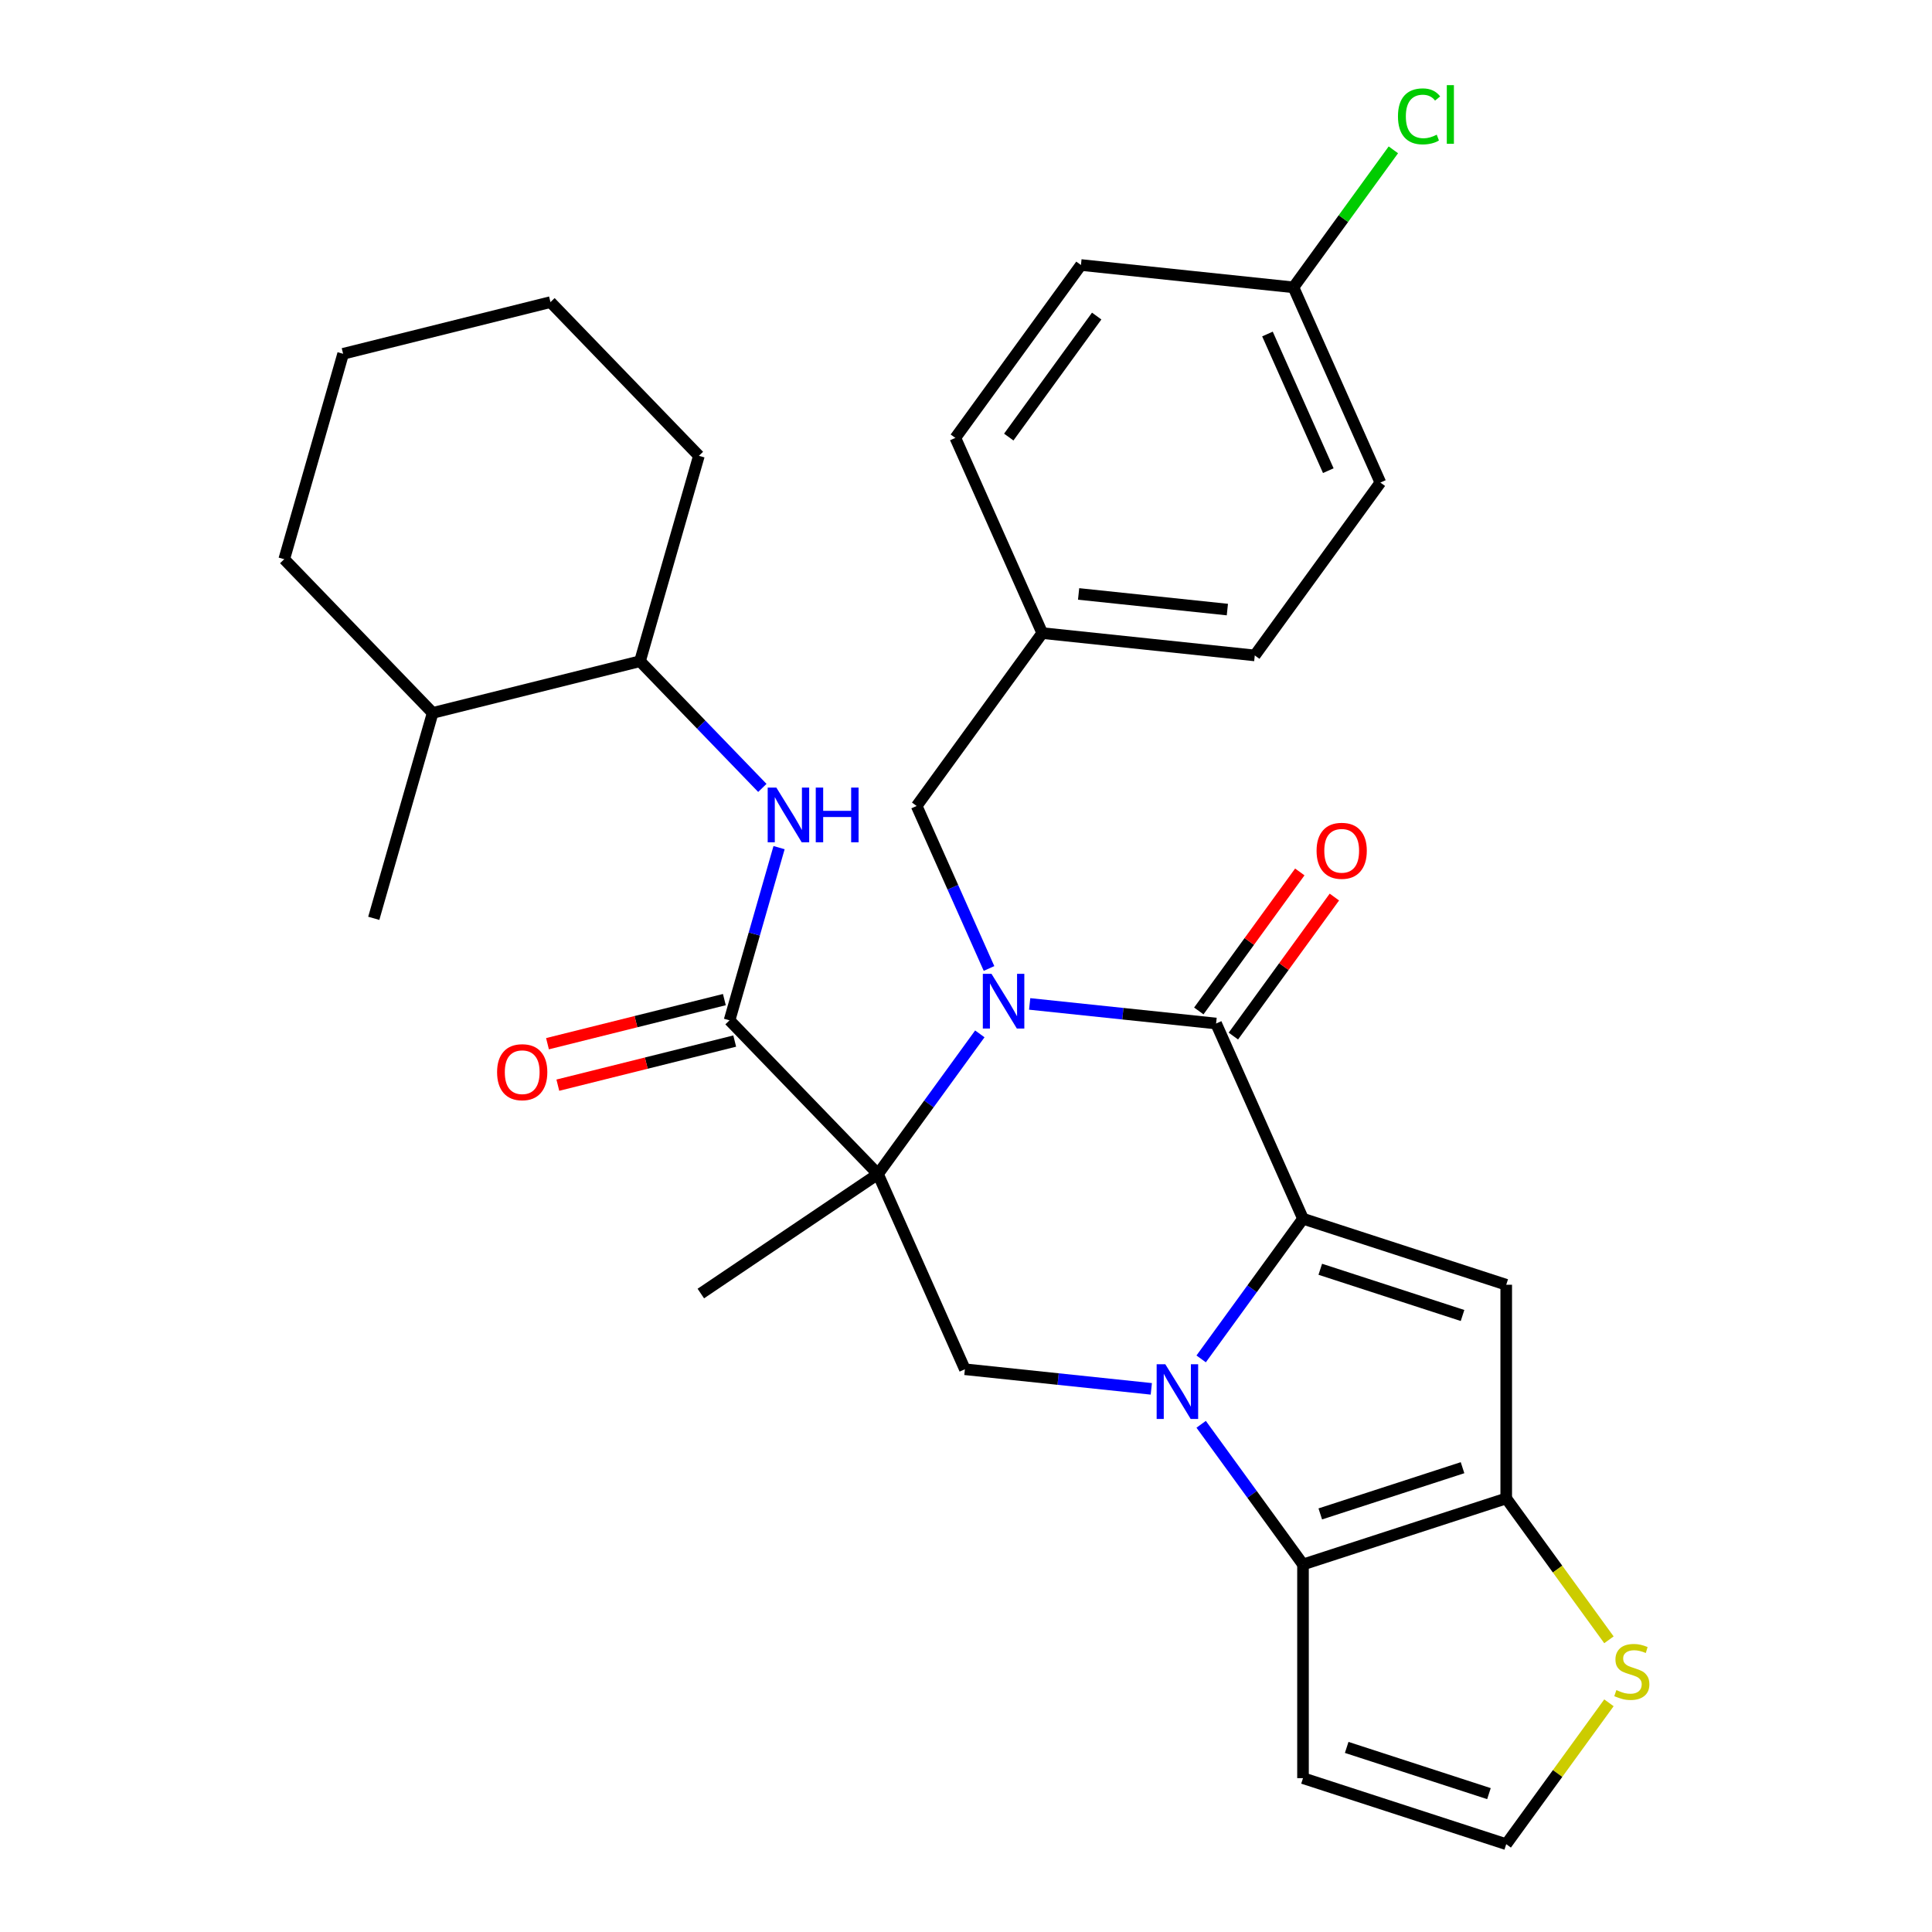 <?xml version='1.0' encoding='iso-8859-1'?>
<svg version='1.1' baseProfile='full'
              xmlns='http://www.w3.org/2000/svg'
                      xmlns:rdkit='http://www.rdkit.org/xml'
                      xmlns:xlink='http://www.w3.org/1999/xlink'
                  xml:space='preserve'
width='1000px' height='1000px' viewBox='0 0 1000 1000'>
<!-- END OF HEADER -->
<rect style='opacity:1.0;fill:#FFFFFF;stroke:none' width='1000' height='1000' x='0' y='0'> </rect>
<path class='bond-0' d='M 621.718,703.362 L 648.075,667.085' style='fill:none;fill-rule:evenodd;stroke:#0000FF;stroke-width:6px;stroke-linecap:butt;stroke-linejoin:miter;stroke-opacity:1' />
<path class='bond-0' d='M 648.075,667.085 L 674.431,630.808' style='fill:none;fill-rule:evenodd;stroke:#000000;stroke-width:6px;stroke-linecap:butt;stroke-linejoin:miter;stroke-opacity:1' />
<path class='bond-5' d='M 621.718,737.212 L 648.075,773.489' style='fill:none;fill-rule:evenodd;stroke:#0000FF;stroke-width:6px;stroke-linecap:butt;stroke-linejoin:miter;stroke-opacity:1' />
<path class='bond-5' d='M 648.075,773.489 L 674.431,809.766' style='fill:none;fill-rule:evenodd;stroke:#000000;stroke-width:6px;stroke-linecap:butt;stroke-linejoin:miter;stroke-opacity:1' />
<path class='bond-8' d='M 595.916,718.867 L 547.671,713.796' style='fill:none;fill-rule:evenodd;stroke:#0000FF;stroke-width:6px;stroke-linecap:butt;stroke-linejoin:miter;stroke-opacity:1' />
<path class='bond-8' d='M 547.671,713.796 L 499.425,708.726' style='fill:none;fill-rule:evenodd;stroke:#000000;stroke-width:6px;stroke-linecap:butt;stroke-linejoin:miter;stroke-opacity:1' />
<path class='bond-3' d='M 674.431,630.808 L 629.446,529.768' style='fill:none;fill-rule:evenodd;stroke:#000000;stroke-width:6px;stroke-linecap:butt;stroke-linejoin:miter;stroke-opacity:1' />
<path class='bond-4' d='M 674.431,630.808 L 779.62,664.986' style='fill:none;fill-rule:evenodd;stroke:#000000;stroke-width:6px;stroke-linecap:butt;stroke-linejoin:miter;stroke-opacity:1' />
<path class='bond-4' d='M 683.374,656.972 L 757.006,680.897' style='fill:none;fill-rule:evenodd;stroke:#000000;stroke-width:6px;stroke-linecap:butt;stroke-linejoin:miter;stroke-opacity:1' />
<path class='bond-1' d='M 507.153,535.132 L 480.796,571.409' style='fill:none;fill-rule:evenodd;stroke:#0000FF;stroke-width:6px;stroke-linecap:butt;stroke-linejoin:miter;stroke-opacity:1' />
<path class='bond-1' d='M 480.796,571.409 L 454.439,607.686' style='fill:none;fill-rule:evenodd;stroke:#000000;stroke-width:6px;stroke-linecap:butt;stroke-linejoin:miter;stroke-opacity:1' />
<path class='bond-12' d='M 511.914,501.282 L 493.189,459.224' style='fill:none;fill-rule:evenodd;stroke:#0000FF;stroke-width:6px;stroke-linecap:butt;stroke-linejoin:miter;stroke-opacity:1' />
<path class='bond-12' d='M 493.189,459.224 L 474.464,417.167' style='fill:none;fill-rule:evenodd;stroke:#000000;stroke-width:6px;stroke-linecap:butt;stroke-linejoin:miter;stroke-opacity:1' />
<path class='bond-32' d='M 532.955,519.626 L 581.2,524.697' style='fill:none;fill-rule:evenodd;stroke:#0000FF;stroke-width:6px;stroke-linecap:butt;stroke-linejoin:miter;stroke-opacity:1' />
<path class='bond-32' d='M 581.2,524.697 L 629.446,529.768' style='fill:none;fill-rule:evenodd;stroke:#000000;stroke-width:6px;stroke-linecap:butt;stroke-linejoin:miter;stroke-opacity:1' />
<path class='bond-2' d='M 454.439,607.686 L 499.425,708.726' style='fill:none;fill-rule:evenodd;stroke:#000000;stroke-width:6px;stroke-linecap:butt;stroke-linejoin:miter;stroke-opacity:1' />
<path class='bond-7' d='M 454.439,607.686 L 377.609,528.125' style='fill:none;fill-rule:evenodd;stroke:#000000;stroke-width:6px;stroke-linecap:butt;stroke-linejoin:miter;stroke-opacity:1' />
<path class='bond-17' d='M 454.439,607.686 L 362.746,669.534' style='fill:none;fill-rule:evenodd;stroke:#000000;stroke-width:6px;stroke-linecap:butt;stroke-linejoin:miter;stroke-opacity:1' />
<path class='bond-14' d='M 638.393,536.269 L 664.532,500.292' style='fill:none;fill-rule:evenodd;stroke:#000000;stroke-width:6px;stroke-linecap:butt;stroke-linejoin:miter;stroke-opacity:1' />
<path class='bond-14' d='M 664.532,500.292 L 690.671,464.315' style='fill:none;fill-rule:evenodd;stroke:#FF0000;stroke-width:6px;stroke-linecap:butt;stroke-linejoin:miter;stroke-opacity:1' />
<path class='bond-14' d='M 620.498,523.267 L 646.636,487.29' style='fill:none;fill-rule:evenodd;stroke:#000000;stroke-width:6px;stroke-linecap:butt;stroke-linejoin:miter;stroke-opacity:1' />
<path class='bond-14' d='M 646.636,487.29 L 672.775,451.313' style='fill:none;fill-rule:evenodd;stroke:#FF0000;stroke-width:6px;stroke-linecap:butt;stroke-linejoin:miter;stroke-opacity:1' />
<path class='bond-31' d='M 779.62,664.986 L 779.62,775.588' style='fill:none;fill-rule:evenodd;stroke:#000000;stroke-width:6px;stroke-linecap:butt;stroke-linejoin:miter;stroke-opacity:1' />
<path class='bond-6' d='M 674.431,809.766 L 779.62,775.588' style='fill:none;fill-rule:evenodd;stroke:#000000;stroke-width:6px;stroke-linecap:butt;stroke-linejoin:miter;stroke-opacity:1' />
<path class='bond-6' d='M 683.374,783.601 L 757.006,759.677' style='fill:none;fill-rule:evenodd;stroke:#000000;stroke-width:6px;stroke-linecap:butt;stroke-linejoin:miter;stroke-opacity:1' />
<path class='bond-11' d='M 674.431,809.766 L 674.431,920.368' style='fill:none;fill-rule:evenodd;stroke:#000000;stroke-width:6px;stroke-linecap:butt;stroke-linejoin:miter;stroke-opacity:1' />
<path class='bond-10' d='M 779.62,775.588 L 806.203,812.175' style='fill:none;fill-rule:evenodd;stroke:#000000;stroke-width:6px;stroke-linecap:butt;stroke-linejoin:miter;stroke-opacity:1' />
<path class='bond-10' d='M 806.203,812.175 L 832.785,848.763' style='fill:none;fill-rule:evenodd;stroke:#CCCC00;stroke-width:6px;stroke-linecap:butt;stroke-linejoin:miter;stroke-opacity:1' />
<path class='bond-9' d='M 377.609,528.125 L 390.425,483.429' style='fill:none;fill-rule:evenodd;stroke:#000000;stroke-width:6px;stroke-linecap:butt;stroke-linejoin:miter;stroke-opacity:1' />
<path class='bond-9' d='M 390.425,483.429 L 403.242,438.733' style='fill:none;fill-rule:evenodd;stroke:#0000FF;stroke-width:6px;stroke-linecap:butt;stroke-linejoin:miter;stroke-opacity:1' />
<path class='bond-16' d='M 374.933,517.394 L 329.157,528.807' style='fill:none;fill-rule:evenodd;stroke:#000000;stroke-width:6px;stroke-linecap:butt;stroke-linejoin:miter;stroke-opacity:1' />
<path class='bond-16' d='M 329.157,528.807 L 283.381,540.22' style='fill:none;fill-rule:evenodd;stroke:#FF0000;stroke-width:6px;stroke-linecap:butt;stroke-linejoin:miter;stroke-opacity:1' />
<path class='bond-16' d='M 380.284,538.857 L 334.509,550.27' style='fill:none;fill-rule:evenodd;stroke:#000000;stroke-width:6px;stroke-linecap:butt;stroke-linejoin:miter;stroke-opacity:1' />
<path class='bond-16' d='M 334.509,550.27 L 288.733,561.683' style='fill:none;fill-rule:evenodd;stroke:#FF0000;stroke-width:6px;stroke-linecap:butt;stroke-linejoin:miter;stroke-opacity:1' />
<path class='bond-15' d='M 394.59,407.823 L 362.927,375.035' style='fill:none;fill-rule:evenodd;stroke:#0000FF;stroke-width:6px;stroke-linecap:butt;stroke-linejoin:miter;stroke-opacity:1' />
<path class='bond-15' d='M 362.927,375.035 L 331.264,342.247' style='fill:none;fill-rule:evenodd;stroke:#000000;stroke-width:6px;stroke-linecap:butt;stroke-linejoin:miter;stroke-opacity:1' />
<path class='bond-33' d='M 832.785,881.37 L 806.203,917.958' style='fill:none;fill-rule:evenodd;stroke:#CCCC00;stroke-width:6px;stroke-linecap:butt;stroke-linejoin:miter;stroke-opacity:1' />
<path class='bond-33' d='M 806.203,917.958 L 779.62,954.545' style='fill:none;fill-rule:evenodd;stroke:#000000;stroke-width:6px;stroke-linecap:butt;stroke-linejoin:miter;stroke-opacity:1' />
<path class='bond-13' d='M 674.431,920.368 L 779.62,954.545' style='fill:none;fill-rule:evenodd;stroke:#000000;stroke-width:6px;stroke-linecap:butt;stroke-linejoin:miter;stroke-opacity:1' />
<path class='bond-13' d='M 697.045,904.457 L 770.677,928.381' style='fill:none;fill-rule:evenodd;stroke:#000000;stroke-width:6px;stroke-linecap:butt;stroke-linejoin:miter;stroke-opacity:1' />
<path class='bond-19' d='M 474.464,417.167 L 539.474,327.688' style='fill:none;fill-rule:evenodd;stroke:#000000;stroke-width:6px;stroke-linecap:butt;stroke-linejoin:miter;stroke-opacity:1' />
<path class='bond-18' d='M 331.264,342.247 L 223.948,369.005' style='fill:none;fill-rule:evenodd;stroke:#000000;stroke-width:6px;stroke-linecap:butt;stroke-linejoin:miter;stroke-opacity:1' />
<path class='bond-26' d='M 331.264,342.247 L 361.75,235.93' style='fill:none;fill-rule:evenodd;stroke:#000000;stroke-width:6px;stroke-linecap:butt;stroke-linejoin:miter;stroke-opacity:1' />
<path class='bond-27' d='M 223.948,369.005 L 193.461,475.322' style='fill:none;fill-rule:evenodd;stroke:#000000;stroke-width:6px;stroke-linecap:butt;stroke-linejoin:miter;stroke-opacity:1' />
<path class='bond-28' d='M 223.948,369.005 L 147.117,289.444' style='fill:none;fill-rule:evenodd;stroke:#000000;stroke-width:6px;stroke-linecap:butt;stroke-linejoin:miter;stroke-opacity:1' />
<path class='bond-22' d='M 539.474,327.688 L 494.488,226.648' style='fill:none;fill-rule:evenodd;stroke:#000000;stroke-width:6px;stroke-linecap:butt;stroke-linejoin:miter;stroke-opacity:1' />
<path class='bond-23' d='M 539.474,327.688 L 649.47,339.249' style='fill:none;fill-rule:evenodd;stroke:#000000;stroke-width:6px;stroke-linecap:butt;stroke-linejoin:miter;stroke-opacity:1' />
<path class='bond-23' d='M 558.285,307.423 L 635.283,315.516' style='fill:none;fill-rule:evenodd;stroke:#000000;stroke-width:6px;stroke-linecap:butt;stroke-linejoin:miter;stroke-opacity:1' />
<path class='bond-20' d='M 669.494,148.73 L 714.48,249.77' style='fill:none;fill-rule:evenodd;stroke:#000000;stroke-width:6px;stroke-linecap:butt;stroke-linejoin:miter;stroke-opacity:1' />
<path class='bond-20' d='M 656.034,172.883 L 687.524,243.611' style='fill:none;fill-rule:evenodd;stroke:#000000;stroke-width:6px;stroke-linecap:butt;stroke-linejoin:miter;stroke-opacity:1' />
<path class='bond-21' d='M 669.494,148.73 L 695.35,113.143' style='fill:none;fill-rule:evenodd;stroke:#000000;stroke-width:6px;stroke-linecap:butt;stroke-linejoin:miter;stroke-opacity:1' />
<path class='bond-21' d='M 695.35,113.143 L 721.205,77.556' style='fill:none;fill-rule:evenodd;stroke:#00CC00;stroke-width:6px;stroke-linecap:butt;stroke-linejoin:miter;stroke-opacity:1' />
<path class='bond-34' d='M 669.494,148.73 L 559.498,137.169' style='fill:none;fill-rule:evenodd;stroke:#000000;stroke-width:6px;stroke-linecap:butt;stroke-linejoin:miter;stroke-opacity:1' />
<path class='bond-24' d='M 494.488,226.648 L 559.498,137.169' style='fill:none;fill-rule:evenodd;stroke:#000000;stroke-width:6px;stroke-linecap:butt;stroke-linejoin:miter;stroke-opacity:1' />
<path class='bond-24' d='M 522.135,226.228 L 567.642,163.593' style='fill:none;fill-rule:evenodd;stroke:#000000;stroke-width:6px;stroke-linecap:butt;stroke-linejoin:miter;stroke-opacity:1' />
<path class='bond-25' d='M 649.47,339.249 L 714.48,249.77' style='fill:none;fill-rule:evenodd;stroke:#000000;stroke-width:6px;stroke-linecap:butt;stroke-linejoin:miter;stroke-opacity:1' />
<path class='bond-29' d='M 361.75,235.93 L 284.92,156.37' style='fill:none;fill-rule:evenodd;stroke:#000000;stroke-width:6px;stroke-linecap:butt;stroke-linejoin:miter;stroke-opacity:1' />
<path class='bond-35' d='M 147.117,289.444 L 177.603,183.127' style='fill:none;fill-rule:evenodd;stroke:#000000;stroke-width:6px;stroke-linecap:butt;stroke-linejoin:miter;stroke-opacity:1' />
<path class='bond-30' d='M 284.92,156.37 L 177.603,183.127' style='fill:none;fill-rule:evenodd;stroke:#000000;stroke-width:6px;stroke-linecap:butt;stroke-linejoin:miter;stroke-opacity:1' />
<path  class='atom-0' d='M 603.161 706.127
L 612.441 721.127
Q 613.361 722.607, 614.841 725.287
Q 616.321 727.967, 616.401 728.127
L 616.401 706.127
L 620.161 706.127
L 620.161 734.447
L 616.281 734.447
L 606.321 718.047
Q 605.161 716.127, 603.921 713.927
Q 602.721 711.727, 602.361 711.047
L 602.361 734.447
L 598.681 734.447
L 598.681 706.127
L 603.161 706.127
' fill='#0000FF'/>
<path  class='atom-2' d='M 513.189 504.047
L 522.469 519.047
Q 523.389 520.527, 524.869 523.207
Q 526.349 525.887, 526.429 526.047
L 526.429 504.047
L 530.189 504.047
L 530.189 532.367
L 526.309 532.367
L 516.349 515.967
Q 515.189 514.047, 513.949 511.847
Q 512.749 509.647, 512.389 508.967
L 512.389 532.367
L 508.709 532.367
L 508.709 504.047
L 513.189 504.047
' fill='#0000FF'/>
<path  class='atom-10' d='M 401.835 407.648
L 411.115 422.648
Q 412.035 424.128, 413.515 426.808
Q 414.995 429.488, 415.075 429.648
L 415.075 407.648
L 418.835 407.648
L 418.835 435.968
L 414.955 435.968
L 404.995 419.568
Q 403.835 417.648, 402.595 415.448
Q 401.395 413.248, 401.035 412.568
L 401.035 435.968
L 397.355 435.968
L 397.355 407.648
L 401.835 407.648
' fill='#0000FF'/>
<path  class='atom-10' d='M 422.235 407.648
L 426.075 407.648
L 426.075 419.688
L 440.555 419.688
L 440.555 407.648
L 444.395 407.648
L 444.395 435.968
L 440.555 435.968
L 440.555 422.888
L 426.075 422.888
L 426.075 435.968
L 422.235 435.968
L 422.235 407.648
' fill='#0000FF'/>
<path  class='atom-11' d='M 836.63 874.787
Q 836.95 874.907, 838.27 875.467
Q 839.59 876.027, 841.03 876.387
Q 842.51 876.707, 843.95 876.707
Q 846.63 876.707, 848.19 875.427
Q 849.75 874.107, 849.75 871.827
Q 849.75 870.267, 848.95 869.307
Q 848.19 868.347, 846.99 867.827
Q 845.79 867.307, 843.79 866.707
Q 841.27 865.947, 839.75 865.227
Q 838.27 864.507, 837.19 862.987
Q 836.15 861.467, 836.15 858.907
Q 836.15 855.347, 838.55 853.147
Q 840.99 850.947, 845.79 850.947
Q 849.07 850.947, 852.79 852.507
L 851.87 855.587
Q 848.47 854.187, 845.91 854.187
Q 843.15 854.187, 841.63 855.347
Q 840.11 856.467, 840.15 858.427
Q 840.15 859.947, 840.91 860.867
Q 841.71 861.787, 842.83 862.307
Q 843.99 862.827, 845.91 863.427
Q 848.47 864.227, 849.99 865.027
Q 851.51 865.827, 852.59 867.467
Q 853.71 869.067, 853.71 871.827
Q 853.71 875.747, 851.07 877.867
Q 848.47 879.947, 844.11 879.947
Q 841.59 879.947, 839.67 879.387
Q 837.79 878.867, 835.55 877.947
L 836.63 874.787
' fill='#CCCC00'/>
<path  class='atom-15' d='M 681.456 440.369
Q 681.456 433.569, 684.816 429.769
Q 688.176 425.969, 694.456 425.969
Q 700.736 425.969, 704.096 429.769
Q 707.456 433.569, 707.456 440.369
Q 707.456 447.249, 704.056 451.169
Q 700.656 455.049, 694.456 455.049
Q 688.216 455.049, 684.816 451.169
Q 681.456 447.289, 681.456 440.369
M 694.456 451.849
Q 698.776 451.849, 701.096 448.969
Q 703.456 446.049, 703.456 440.369
Q 703.456 434.809, 701.096 432.009
Q 698.776 429.169, 694.456 429.169
Q 690.136 429.169, 687.776 431.969
Q 685.456 434.769, 685.456 440.369
Q 685.456 446.089, 687.776 448.969
Q 690.136 451.849, 694.456 451.849
' fill='#FF0000'/>
<path  class='atom-17' d='M 257.292 554.962
Q 257.292 548.162, 260.652 544.362
Q 264.012 540.562, 270.292 540.562
Q 276.572 540.562, 279.932 544.362
Q 283.292 548.162, 283.292 554.962
Q 283.292 561.842, 279.892 565.762
Q 276.492 569.642, 270.292 569.642
Q 264.052 569.642, 260.652 565.762
Q 257.292 561.882, 257.292 554.962
M 270.292 566.442
Q 274.612 566.442, 276.932 563.562
Q 279.292 560.642, 279.292 554.962
Q 279.292 549.402, 276.932 546.602
Q 274.612 543.762, 270.292 543.762
Q 265.972 543.762, 263.612 546.562
Q 261.292 549.362, 261.292 554.962
Q 261.292 560.682, 263.612 563.562
Q 265.972 566.442, 270.292 566.442
' fill='#FF0000'/>
<path  class='atom-22' d='M 723.584 60.231
Q 723.584 53.191, 726.864 49.511
Q 730.184 45.791, 736.464 45.791
Q 742.304 45.791, 745.424 49.911
L 742.784 52.071
Q 740.504 49.071, 736.464 49.071
Q 732.184 49.071, 729.904 51.951
Q 727.664 54.791, 727.664 60.231
Q 727.664 65.831, 729.984 68.711
Q 732.344 71.591, 736.904 71.591
Q 740.024 71.591, 743.664 69.711
L 744.784 72.711
Q 743.304 73.671, 741.064 74.231
Q 738.824 74.791, 736.344 74.791
Q 730.184 74.791, 726.864 71.031
Q 723.584 67.271, 723.584 60.231
' fill='#00CC00'/>
<path  class='atom-22' d='M 748.864 44.071
L 752.544 44.071
L 752.544 74.431
L 748.864 74.431
L 748.864 44.071
' fill='#00CC00'/>
</svg>

